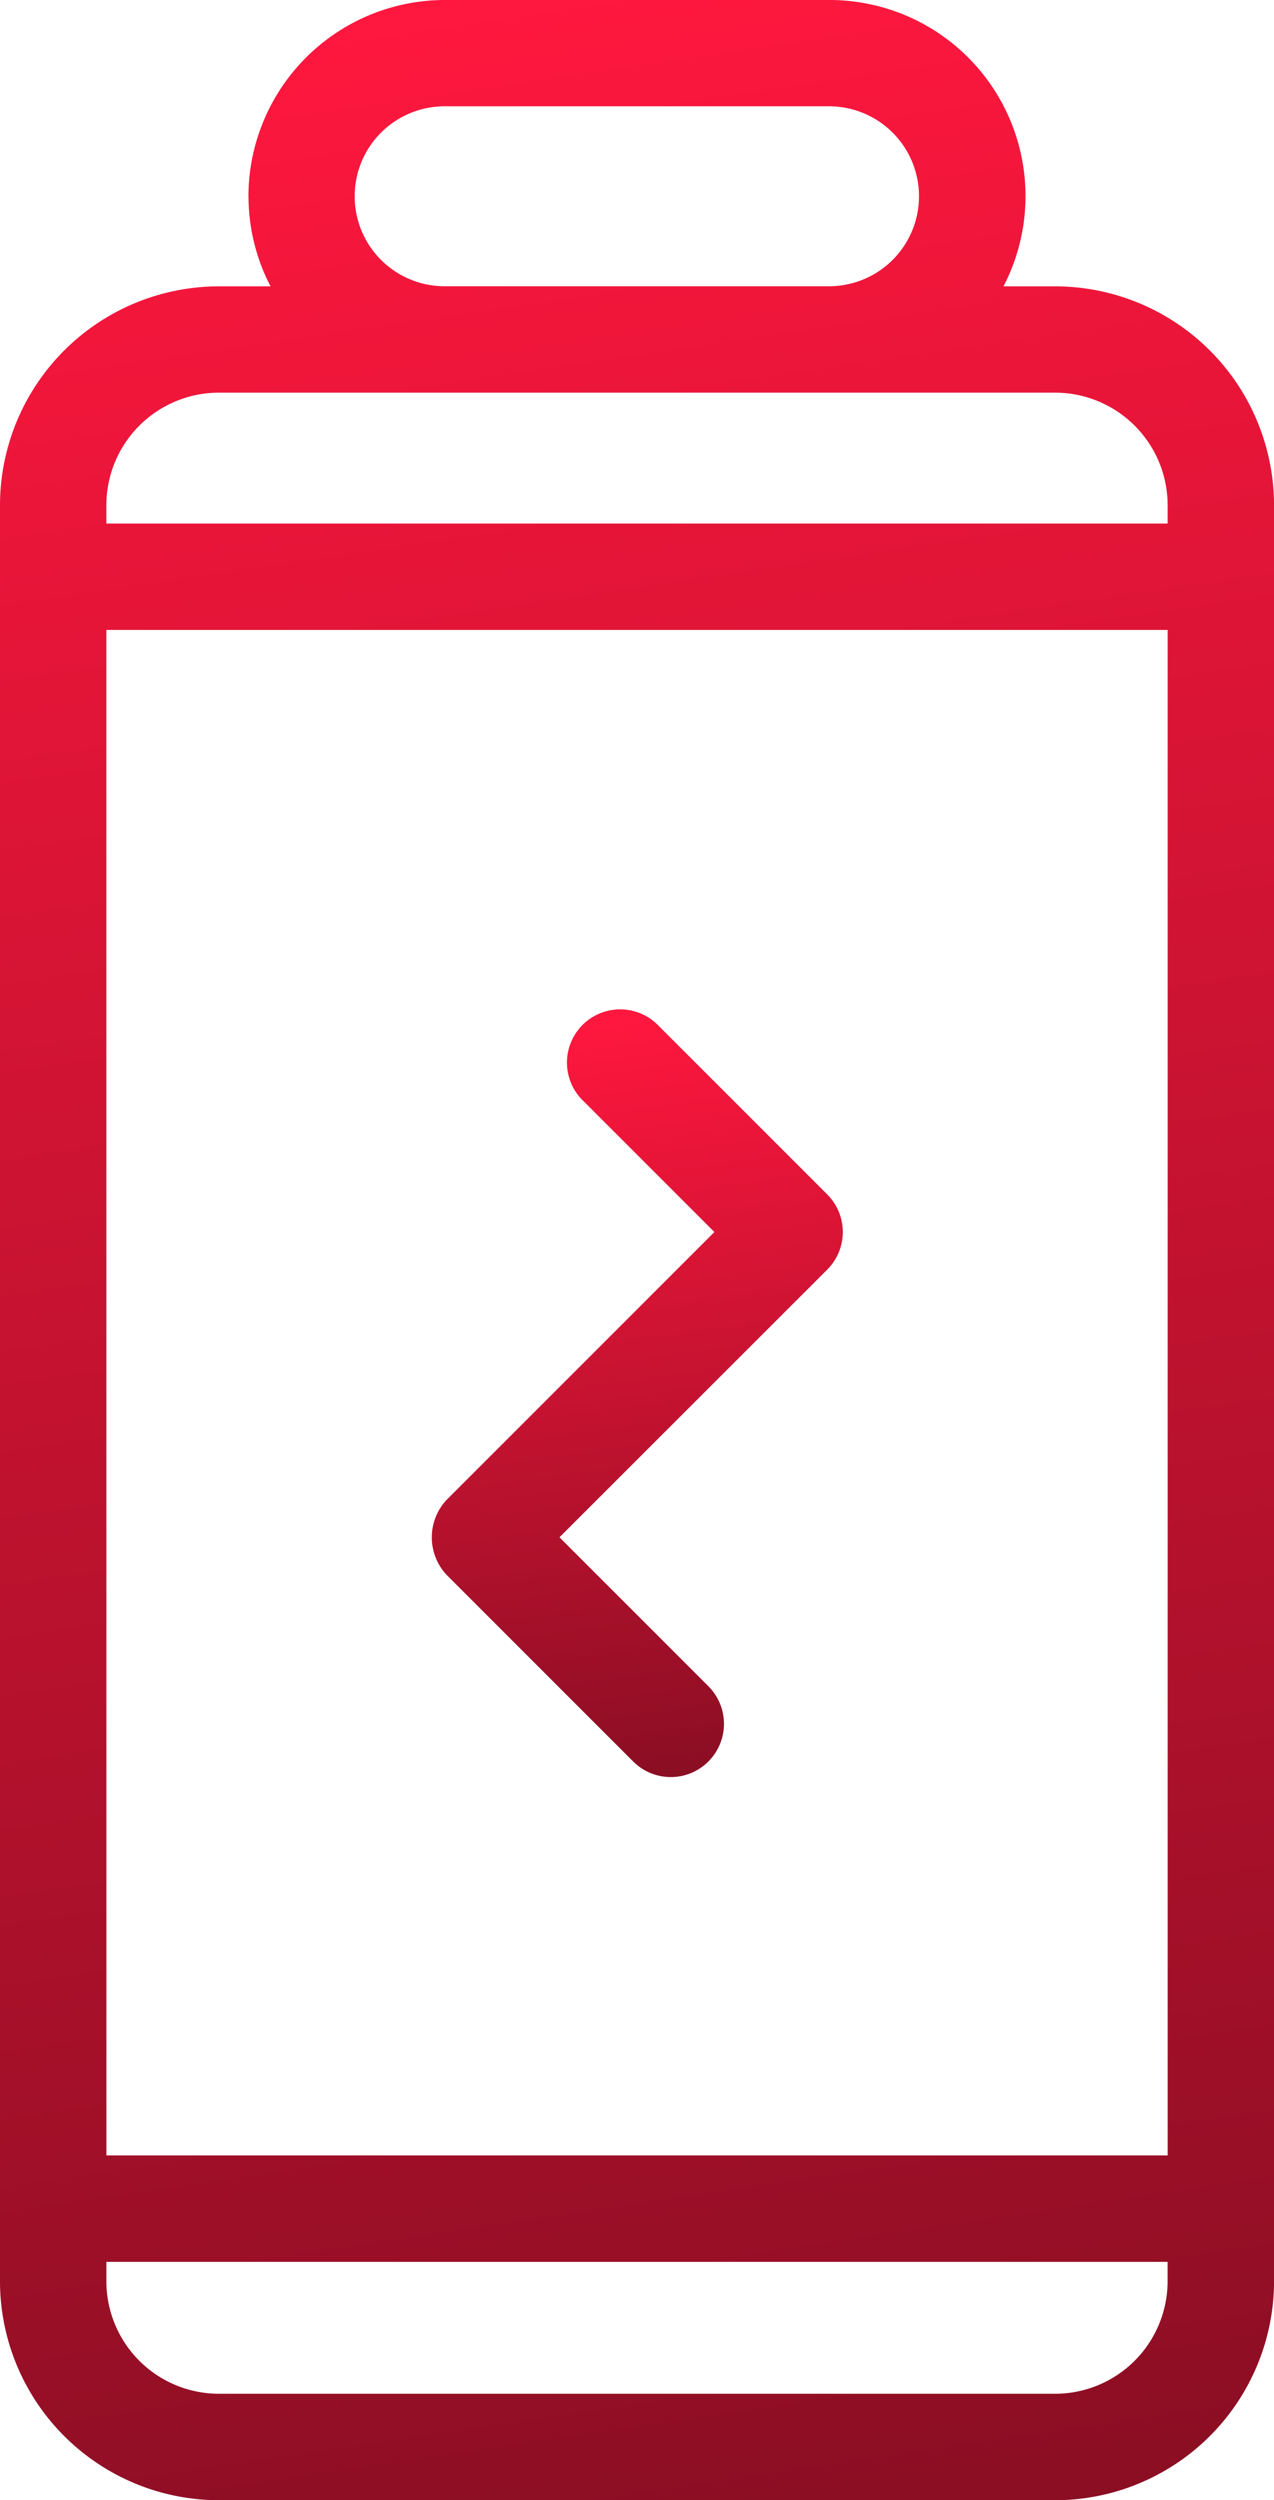 <svg xmlns="http://www.w3.org/2000/svg" xmlns:xlink="http://www.w3.org/1999/xlink" width="39.44" height="77.388" viewBox="0 0 39.44 77.388">
  <defs>
    <linearGradient id="linear-gradient" x1="1" y1="0.5" x2="0" y2="0.574" gradientUnits="objectBoundingBox">
      <stop offset="0" stop-color="#ff173e"/>
      <stop offset="1" stop-color="#8b0e23"/>
    </linearGradient>
  </defs>
  <g id="noun-battery-4448739" transform="translate(-142.668 164.193) rotate(-90)">
    <path id="Tracciato_112" data-name="Tracciato 112" d="M158.115,150.361a6.043,6.043,0,0,0-2.785.682v-1.6a6.782,6.782,0,0,0-6.774-6.775H93.58a6.782,6.782,0,0,0-6.775,6.775v25.891a6.782,6.782,0,0,0,6.775,6.775h54.976a6.781,6.781,0,0,0,6.774-6.775v-1.6a6.069,6.069,0,0,0,8.863-5.4v-11.9a6.085,6.085,0,0,0-6.078-6.075Zm-13.42-4.4v32.855H97.477V145.962ZM90.1,175.333V149.442a3.485,3.485,0,0,1,3.482-3.481h.6v32.853h-.6a3.485,3.485,0,0,1-3.482-3.482Zm61.939,0h0a3.485,3.485,0,0,1-3.481,3.482h-.57V145.961h.57a3.485,3.485,0,0,1,3.481,3.481v25.891Zm8.864-7a2.785,2.785,0,0,1-5.57,0v-11.9a2.785,2.785,0,0,1,5.57,0Z" fill="url(#linear-gradient)"/>
    <path id="Tracciato_113" data-name="Tracciato 113" d="M239.544,242.15a1.647,1.647,0,0,0,2.329,0l4.61-4.61,8.285,8.289a1.646,1.646,0,0,0,2.328,0l5.274-5.275a1.647,1.647,0,0,0-2.329-2.328l-4.109,4.11-8.287-8.287a1.7,1.7,0,0,0-2.329,0l-5.773,5.773h0a1.647,1.647,0,0,0,0,2.328Z" transform="translate(-129.873 -77.552)" fill="url(#linear-gradient)"/>
  </g>
</svg>
